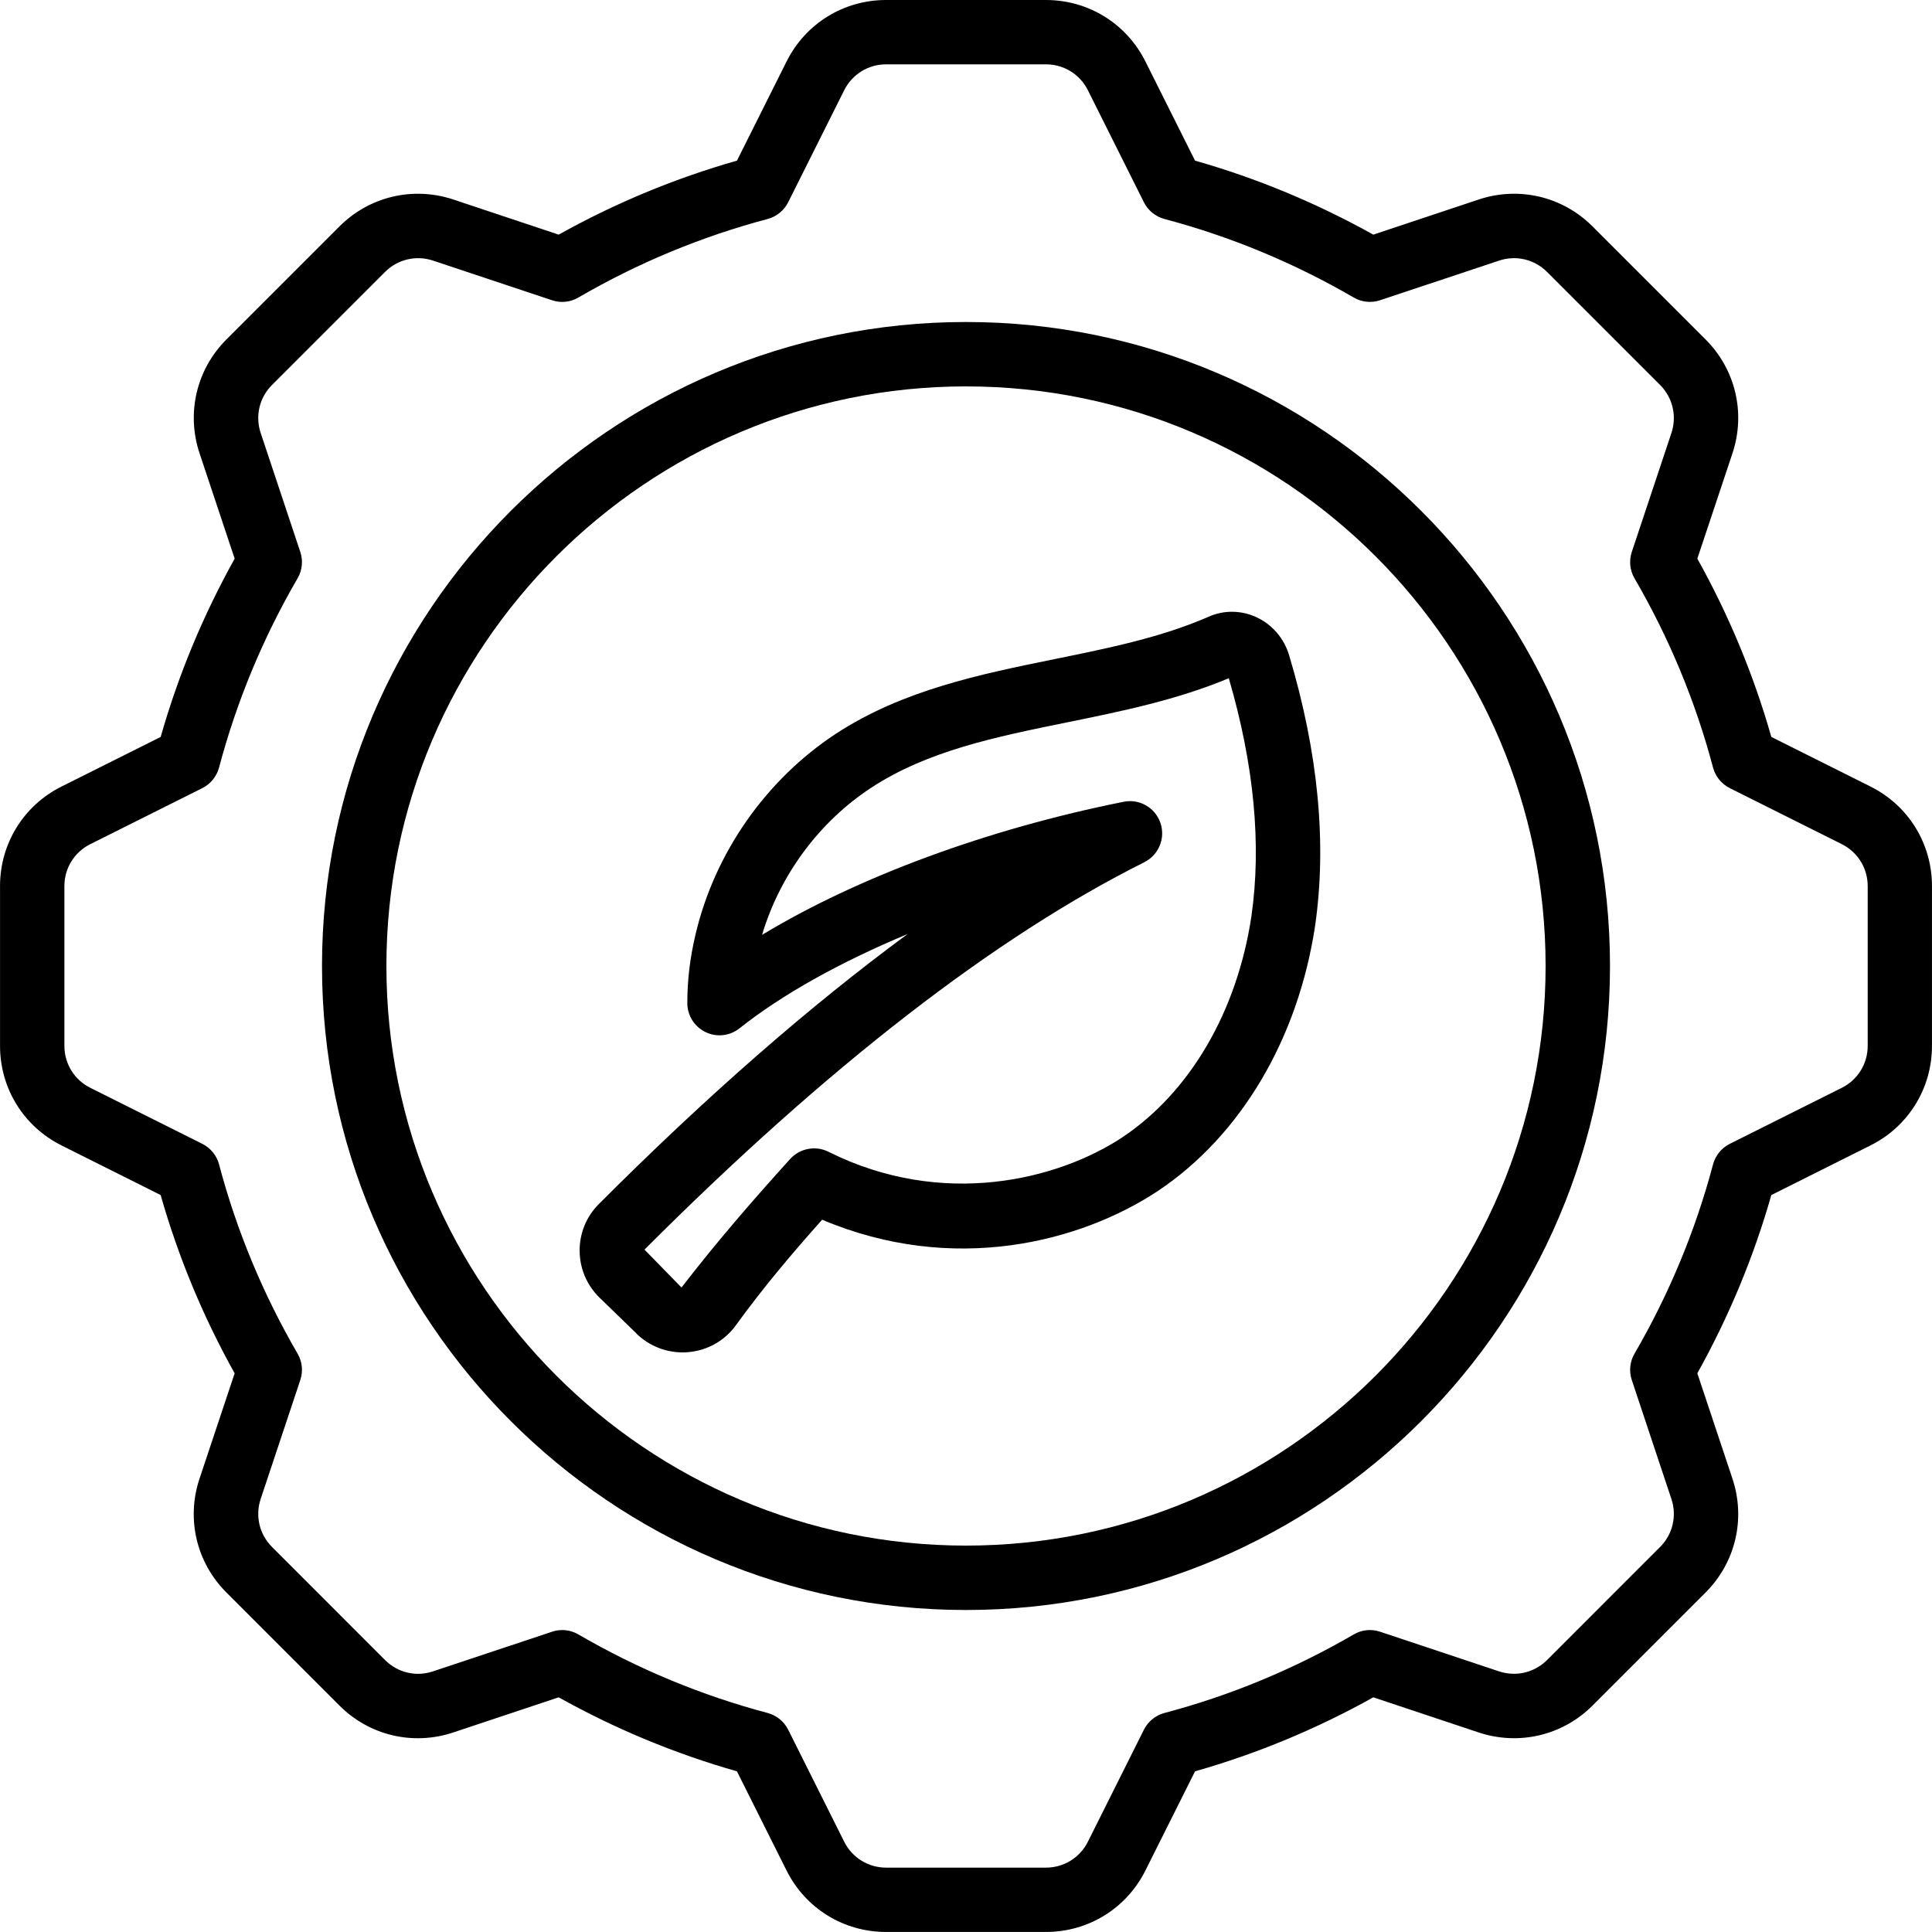 <svg id="Icons" viewBox="0 0 60 60" xmlns="http://www.w3.org/2000/svg"><path d="m19.768 41.419c.386.375.898.581 1.432.581.06 0 .119-.002.18-.008.591-.052 1.127-.355 1.472-.833.866-1.196 1.788-2.279 2.68-3.28 4.067 1.719 8.014.705 10.431-.895 2.571-1.719 4.35-4.719 4.879-8.235.368-2.556.097-5.381-.806-8.395-.155-.527-.527-.96-1.02-1.188-.473-.218-1.014-.222-1.479-.014-1.473.643-3.08.97-4.781 1.316-2.321.473-4.721.962-6.8 2.321-2.175 1.431-3.765 3.706-4.359 6.243-.17.723-.252 1.416-.252 2.12 0 .384.22.733.565.9.345.17.757.121 1.057-.117 1.329-1.057 3.143-2.062 5.222-2.929-3.041 2.236-6.247 5.039-9.592 8.387-.389.391-.601.909-.596 1.459.005.553.227 1.068.624 1.454l1.144 1.11zm15.771-14.644c.448-.224.661-.745.499-1.219-.141-.41-.526-.676-.945-.676-.065 0-.131.006-.197.02-4.241.848-8.264 2.341-11.229 4.133.553-1.857 1.769-3.505 3.388-4.569 1.756-1.149 3.866-1.579 6.102-2.034 1.664-.339 3.384-.689 5.004-1.367.786 2.684 1.022 5.174.702 7.396-.444 2.955-1.906 5.457-4.007 6.861-1.99 1.316-5.575 2.225-9.129.449-.398-.2-.886-.108-1.188.224-1.077 1.191-2.223 2.5-3.375 3.992l-1.149-1.177c5.661-5.666 10.885-9.714 15.526-12.032z"/><path d="m30 50c11.028 0 20-8.972 20-20s-8.972-20-20-20-20 8.972-20 20 8.972 20 20 20zm0-38c9.925 0 18 8.075 18 18s-8.075 18-18 18-18-8.075-18-18 8.075-18 18-18z"/><path d="m1.911 35.573 3.078 1.54c.547 1.923 1.318 3.781 2.298 5.536l-1.091 3.272c-.416 1.251-.096 2.605.836 3.536l3.509 3.51c.931.933 2.289 1.253 3.538.835l3.271-1.09c1.755.979 3.613 1.751 5.536 2.298l1.54 3.078c.589 1.179 1.773 1.911 3.092 1.911h4.963c1.318 0 2.503-.732 3.092-1.911l1.54-3.078c1.923-.547 3.781-1.318 5.536-2.298l3.272 1.091c1.249.414 2.606.097 3.537-.836l3.509-3.509c.932-.932 1.252-2.286.835-3.538l-1.09-3.271c.979-1.755 1.751-3.613 2.298-5.536l3.078-1.54c1.179-.589 1.911-1.773 1.911-3.092v-4.963c0-1.318-.732-2.503-1.911-3.092l-3.078-1.54c-.547-1.923-1.318-3.781-2.298-5.536l1.091-3.272c.416-1.25.096-2.605-.836-3.537l-3.509-3.509c-.931-.932-2.288-1.252-3.538-.835l-3.271 1.09c-1.755-.979-3.613-1.751-5.536-2.298l-1.54-3.078c-.589-1.179-1.773-1.911-3.092-1.911h-4.963c-1.318 0-2.502.732-3.091 1.911l-1.54 3.078c-1.923.547-3.781 1.318-5.536 2.298l-3.272-1.091c-1.25-.415-2.606-.096-3.537.836l-3.509 3.509c-.932.932-1.252 2.287-.835 3.538l1.09 3.271c-.979 1.755-1.751 3.613-2.298 5.536l-3.078 1.54c-1.179.589-1.911 1.773-1.911 3.092v4.963c0 1.318.732 2.503 1.911 3.092zm.089-8.055c0-.556.309-1.055.806-1.303l3.477-1.739c.257-.129.445-.361.52-.638.544-2.053 1.365-4.03 2.439-5.878.145-.248.175-.547.084-.819l-1.23-3.694c-.176-.527-.041-1.1.352-1.492l3.509-3.509c.394-.394.967-.527 1.491-.353l3.695 1.231c.273.093.571.061.819-.084 1.848-1.074 3.825-1.896 5.878-2.439.276-.074.509-.263.638-.52l1.739-3.477c.248-.497.747-.806 1.303-.806h4.963c.556 0 1.055.309 1.303.806l1.739 3.477c.129.257.361.445.638.52 2.053.544 4.03 1.365 5.878 2.439.248.144.546.176.819.084l3.694-1.23c.527-.177 1.099-.041 1.492.352l3.509 3.509c.393.393.527.965.353 1.491l-1.231 3.695c-.091.272-.061.571.084.819 1.074 1.848 1.896 3.825 2.439 5.878.074.276.263.509.52.638l3.477 1.739c.497.248.806.747.806 1.303v4.963c0 .556-.309 1.055-.806 1.303l-3.477 1.739c-.257.129-.445.361-.52.638-.544 2.053-1.365 4.03-2.439 5.878-.145.248-.175.547-.084.819l1.23 3.694c.176.527.041 1.099-.352 1.491l-3.509 3.51c-.394.394-.967.527-1.491.353l-3.695-1.231c-.272-.093-.57-.061-.819.084-1.848 1.074-3.825 1.896-5.878 2.439-.276.074-.509.263-.638.52l-1.739 3.477c-.248.497-.747.806-1.303.806h-4.963c-.556 0-1.055-.309-1.303-.806l-1.739-3.477c-.129-.257-.361-.445-.638-.52-2.053-.544-4.03-1.365-5.878-2.439-.154-.09-.328-.136-.503-.136-.106 0-.213.017-.316.052l-3.694 1.23c-.527.179-1.098.042-1.492-.352l-3.509-3.511c-.393-.392-.527-.963-.353-1.489l1.231-3.695c.091-.272.061-.571-.084-.819-1.074-1.848-1.896-3.825-2.439-5.878-.074-.276-.263-.509-.52-.638l-3.477-1.739c-.497-.248-.806-.747-.806-1.303v-4.963z"/></svg>